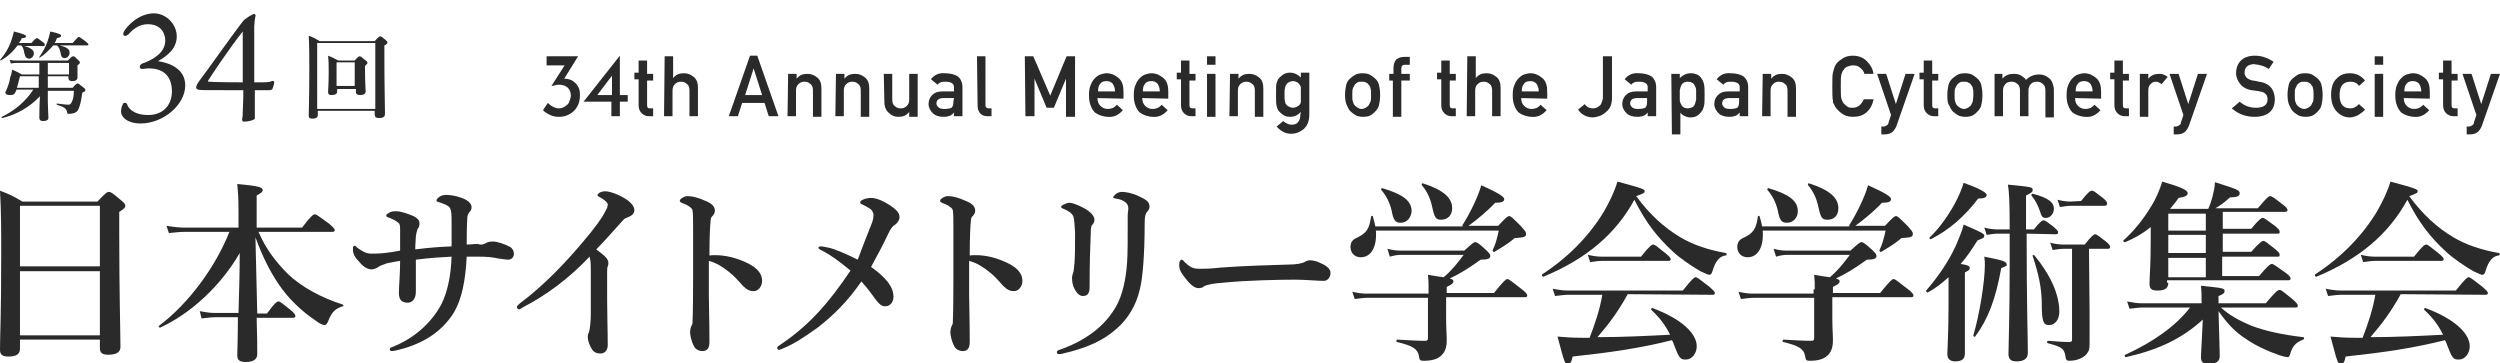 <?xml version="1.0" encoding="utf-8"?>
<!-- Generator: Adobe Illustrator 27.8.1, SVG Export Plug-In . SVG Version: 6.00 Build 0)  -->
<svg version="1.1" id="レイヤー_1" xmlns="http://www.w3.org/2000/svg" xmlns:xlink="http://www.w3.org/1999/xlink" x="0px"
	 y="0px" viewBox="0 0 413 60" style="enable-background:new 0 0 413 60;" xml:space="preserve">
<style type="text/css">
	.st0{fill:#2A2A2A;}
</style>
<g>
	<path class="st0" d="M3.3,56.1v1.5c0,0.9-0.6,1.3-1.9,1.3c-1,0-1.4-0.3-1.4-1.1c0-2.6,0.2-5.3,0.2-15.9c0-3.5,0-6.9-0.2-10.4
		c1.8,0.7,2,0.8,3.7,1.8h12.4c1.3-1.4,1.6-1.6,1.9-1.6s0.6,0.2,1.9,1.3c0.6,0.5,0.8,0.7,0.8,1s-0.2,0.5-1,1v3.7
		c0,9.7,0.2,16.4,0.2,18.6c0,0.9-0.7,1.3-2,1.3c-1,0-1.4-0.3-1.4-1.1v-1.4C16.5,56.1,3.3,56.1,3.3,56.1z M16.5,34H3.3v10h13.2V34z
		 M16.5,44.8H3.3v10.6h13.2V44.8z"/>
	<path class="st0" d="M39.4,51.7c0.1-3.3,0.2-6.6,0.2-9.9c-3.1,5.4-8.1,10-13.1,12.3c-0.2,0.1-0.4-0.2-0.2-0.3
		c4.9-3.7,9.3-9.7,11.6-15.5h-7.3c-0.8,0-1.7,0.1-2.7,0.2l-0.4-1.2c1.2,0.2,2.1,0.3,3,0.3h8.9v-2.7c0-2.2-0.1-3.4-0.2-4.5
		c3.3,0.3,4.2,0.5,4.2,1c0,0.3-0.3,0.5-1,0.9v5.3h7.5c1.5-2,1.9-2.2,2.1-2.2c0.3,0,0.6,0.3,2.3,1.5c0.7,0.6,1,0.9,1,1.1
		s-0.1,0.3-0.4,0.3H42.7c1.3,3,3,5.1,4.9,7c2.2,2.1,5.5,3.9,9,5c0.2,0.1,0.2,0.3,0,0.3c-1.2,0.4-1.8,0.9-2.4,2.5
		c-0.2,0.4-0.3,0.6-0.6,0.6c-0.2,0-0.8-0.2-1.4-0.7c-2.4-1.6-4.6-3.7-6.2-6.1c-1.4-2.1-2.6-4.4-3.8-7.7c0.1,3,0.2,9.7,0.3,12.6h1.6
		c1.3-1.8,1.7-2,1.9-2c0.3,0,0.6,0.3,2,1.4c0.6,0.5,0.8,0.8,0.8,1s-0.1,0.3-0.4,0.3h-6c0.1,2.9,0.1,5.1,0.1,6s-0.7,1.3-1.9,1.3
		c-1,0-1.4-0.3-1.4-1.1c0-0.6,0.1-3.1,0.1-6.3h-3.6c-0.7,0-1.4,0.1-2.4,0.2L33,51.4c1,0.2,1.8,0.3,2.5,0.3H39.4z"/>
	<path class="st0" d="M80.2,40.2c0.3-0.2,0.7-0.3,1.2-0.3c0.8,0,1.9,0.4,2.9,0.9c0.4,0.3,0.6,0.7,0.6,1.1c0,0.5-0.3,1-1,1
		c-0.3,0-0.8-0.1-1.6-0.2c-0.9-0.2-1.8-0.3-3.3-0.3c-0.5,0-1.2,0-1.9,0c-0.2,3.9-0.8,7-2.1,9.2c-1.8,2.9-4.7,5.1-9.2,6.2
		c-0.4,0.1-0.8,0.2-1,0.2c-0.3,0-0.4-0.1-0.4-0.3c0-0.1,0-0.2,0.2-0.3c3.5-1.3,6.5-3.8,8.3-7.1c1-2,1.6-4.7,1.7-7.9
		c-1.9,0.1-3.6,0.2-5.9,0.5c0,1.8,0,3.5,0,5.3c0,1.4-0.8,1.8-1.3,1.8c-1,0-1.5-0.4-1.5-1.6c0-1.2,0.2-3,0.2-5.3
		c-0.8,0.1-1.6,0.3-2.2,0.4c-0.6,0.2-1.1,0.4-1.4,0.6c-0.4,0.3-0.9,0.4-1.1,0.4c-0.6,0-1.3-0.3-2.1-1.3c-0.9-0.9-1-1.5-1-2.1
		c0-0.4,0.1-0.5,0.3-0.5c0.1,0,0.2,0.1,0.4,0.3c0.8,0.6,1.5,1,2.3,1c0.5,0,1.3,0,2.2-0.1c1-0.1,1.5-0.2,2.6-0.4c0-1.2,0-2.1,0-3.3
		c0-0.7,0-1.1-0.3-1.3c-0.3-0.3-1.1-0.7-1.7-0.9c-0.2-0.1-0.3-0.1-0.3-0.3c0-0.1,0.2-0.3,0.4-0.4c0.4-0.3,0.8-0.3,1.3-0.3
		c0.7,0,1.9,0.4,2.8,0.8c0.8,0.4,1,0.8,1,1.2s-0.1,0.7-0.3,0.9c-0.1,0.2-0.2,0.6-0.3,1.2c0,0.5-0.1,1.3-0.1,2.2
		c2.4-0.3,3.8-0.4,6-0.5c0-1.4,0-2.4,0-3.5c0-1.6,0-2.2-0.2-2.7c-0.1-0.3-0.4-0.5-0.8-0.7c-0.3-0.1-0.7-0.3-1.1-0.4
		c-0.3-0.1-0.4-0.1-0.4-0.3c0-0.1,0.1-0.3,0.5-0.6c0.3-0.2,0.7-0.3,1.1-0.3c0.6,0,1.5,0.1,2.6,0.5s1.6,1,1.6,1.5
		c0,0.4-0.1,0.6-0.4,0.9c-0.2,0.3-0.3,0.6-0.3,0.9c-0.1,1.7-0.1,3.1-0.1,4.4c0.6,0,1.2-0.1,1.8-0.1C79.5,40.5,79.8,40.4,80.2,40.2z"
		/>
	<path class="st0" d="M86.5,50.7c-0.4,0.2-0.5,0.4-0.7,0.4c-0.3,0-0.4-0.2-0.4-0.4s0.2-0.3,0.5-0.6c3.8-2.8,7.6-6.8,10.2-9.9
		c2.4-2.8,3.4-4.3,3.8-5.1c0.4-0.7,0.5-1,0.5-1.3s-0.4-0.7-1.1-1.1c-0.3-0.2-0.6-0.3-0.6-0.4c0-0.3,0.5-0.7,1.3-0.7
		c0.7,0,2.2,0.5,3.4,1.3c0.8,0.5,1.4,1.2,1.4,1.8c0,0.5-0.3,0.9-1.1,1.2c-0.3,0.1-0.5,0.2-0.7,0.4c-1.8,2-3.3,3.7-4.5,4.9
		c1.2,0.9,2,1.5,2,2.2c0,0.3,0,0.4-0.1,0.6c-0.1,0.1-0.1,0.6-0.1,1.1c0,1.4,0,2.8,0,4.6c0,2.4,0.1,4.8,0.1,7.3c0,1-0.6,1.4-1.2,1.4
		s-1.1-0.2-1.4-0.7c-0.4-0.6-0.7-1.4-0.7-2.1c0-0.3,0.1-0.6,0.2-0.7c0.2-0.7,0.3-2.1,0.3-3c0-2.3,0-5.5,0-7.4c0-1.4-0.1-1.7-0.2-2.1
		C94,46,90.2,48.8,86.5,50.7z"/>
	<path class="st0" d="M122.9,43.2c1.9,0.8,3,1.8,3,3.2c0,1-0.7,1.7-1.4,1.7c-0.6,0-1.1-0.2-1.8-0.9c-0.8-0.9-1.5-1.7-2.3-2.3
		c-1-0.8-2.1-1.5-3.3-1.8c0,1.9,0,3.6,0,5.6c0,1.3,0.1,4.3,0.1,7.8c0,1.2-0.5,1.5-1.2,1.5c-0.4,0-1-0.2-1.3-0.7
		c-0.5-0.9-0.7-1.9-0.7-2.5c0-0.2,0.1-0.7,0.2-0.9s0.2-0.4,0.2-0.5c0-0.4,0.1-1.3,0.1-7.2c0-3,0-5.8,0-8.8c0-0.8,0-2.3-0.1-2.7
		c-0.1-0.3-0.4-0.5-0.7-0.7c-0.5-0.3-0.9-0.4-1.1-0.5s-0.3-0.2-0.3-0.3c0-0.2,0.2-0.4,0.4-0.5c0.3-0.2,0.6-0.3,0.9-0.3
		c0.7,0,1.7,0.2,3.2,0.9c0.9,0.4,1.3,0.9,1.3,1.5c0,0.4-0.2,0.7-0.5,1c-0.1,0.1-0.2,0.3-0.2,0.6c-0.1,0.9-0.2,2.8-0.2,5.8
		C119,42,121.1,42.4,122.9,43.2z"/>
	<path class="st0" d="M143.9,37.2c0.3-0.7,0.4-1.2,0.4-1.7c0-0.4-0.3-0.9-0.7-1.1c-0.5-0.3-0.9-0.5-1.1-0.6
		c-0.3-0.1-0.4-0.2-0.4-0.4c0-0.3,0.9-0.7,1.8-0.7c0.7,0,1.7,0.3,3.1,1.2c1.2,0.8,1.6,1.3,1.6,2c0,0.4-0.3,0.9-0.7,1.2
		c-0.4,0.2-0.8,0.7-1.2,1.6c-0.9,1.9-1.6,3.2-2.8,5.4c1.3,0.9,2.1,1.7,2.7,2.4c0.7,0.9,1,1.7,1,2.5c0,0.9-0.5,1.6-1.4,1.6
		c-0.6,0-1.1-0.5-1.6-1.2c-0.8-1.1-1.3-1.8-2.3-2.9c-2.2,3.2-4.6,5.6-7.2,7.6c-2.2,1.6-4.1,2.8-5.6,3.4c-0.5,0.2-0.7,0.3-0.8,0.3
		c-0.2,0-0.3-0.2-0.3-0.3c0-0.2,0.1-0.3,0.3-0.4c2.1-1.4,4.2-3.1,6.1-5.1c2-2.1,3.9-4.6,5.7-7.3c-1.6-1.3-3.1-2.5-4.7-3.3
		c-0.4-0.2-0.6-0.3-0.6-0.5c0-0.1,0.2-0.2,0.5-0.2c0.2,0,0.5,0.1,1.1,0.2c1,0.2,2.7,0.9,4.9,2C142.8,39.9,143.4,38.5,143.9,37.2z"/>
	<path class="st0" d="M165.9,43.2c1.9,0.8,3,1.8,3,3.2c0,1-0.7,1.7-1.4,1.7c-0.6,0-1.1-0.2-1.8-0.9c-0.8-0.9-1.5-1.7-2.3-2.3
		c-1-0.8-2.1-1.5-3.3-1.8c0,1.9,0,3.6,0,5.6c0,1.3,0.1,4.3,0.1,7.8c0,1.2-0.5,1.5-1.2,1.5c-0.4,0-1-0.2-1.3-0.7
		c-0.5-0.9-0.7-1.9-0.7-2.5c0-0.2,0.1-0.7,0.2-0.9c0.1-0.2,0.2-0.4,0.2-0.5c0-0.4,0.1-1.3,0.1-7.2c0-3,0-5.8,0-8.8
		c0-0.8,0-2.3-0.1-2.7c-0.1-0.3-0.4-0.5-0.7-0.7c-0.5-0.3-0.9-0.4-1.1-0.5c-0.2-0.1-0.3-0.2-0.3-0.3c0-0.2,0.2-0.4,0.4-0.5
		c0.3-0.2,0.6-0.3,0.9-0.3c0.7,0,1.7,0.2,3.2,0.9c0.9,0.4,1.3,0.9,1.3,1.5c0,0.4-0.2,0.7-0.5,1c-0.1,0.1-0.2,0.3-0.2,0.6
		c-0.1,0.9-0.2,2.8-0.2,5.8C162.1,42,164.1,42.4,165.9,43.2z"/>
	<path class="st0" d="M185.9,33.4c-0.5-0.4-1-0.5-1.6-0.6c-0.3-0.1-0.4-0.1-0.4-0.2c0-0.2,0.3-0.4,0.5-0.6c0.3-0.2,0.6-0.3,1-0.3
		c0.5,0,1.7,0.2,2.7,0.7c1.1,0.5,1.8,0.9,1.8,1.7c0,0.3-0.1,0.6-0.4,0.9c-0.2,0.2-0.4,0.6-0.4,1.8c0,5-0.3,9.1-0.8,11
		c-0.6,2.7-2,4.7-3.2,5.9c-2.7,2.7-6,3.9-9.5,4.7c-0.3,0.1-0.4,0.1-0.6,0.1c-0.3,0-0.4-0.1-0.4-0.3s0.1-0.3,0.4-0.4
		c4.3-1.5,7.6-3.9,9.5-7.4c0.9-1.7,1.5-4.1,1.7-7.1c0.1-1.4,0.1-3.6,0.1-7.9C186.5,34.2,186.4,33.8,185.9,33.4z M177.3,35.7
		c-0.2-0.4-0.6-0.8-1.6-1.2c-0.3-0.1-0.4-0.2-0.4-0.3s0.1-0.3,0.4-0.4c0.4-0.2,0.7-0.3,1-0.3c0.4,0,1.3,0.3,2.4,0.9
		c1.1,0.6,1.7,1.3,1.7,1.9c0,0.4-0.2,0.7-0.4,0.9c-0.1,0.1-0.2,0.4-0.2,1.1c-0.1,2.5-0.2,5.2-0.2,9.2c0,1-0.4,1.4-1.1,1.4
		c-0.5,0-1-0.4-1.4-1.2c-0.3-0.5-0.4-1.2-0.4-1.8c0-0.3,0.1-0.6,0.2-0.9c0.1-0.2,0.1-0.7,0.2-1.5c0.1-1.2,0.1-2.5,0.1-5.1
		C177.5,37,177.5,36.3,177.3,35.7z"/>
	<path class="st0" d="M218.7,46.4c-1,0-3.2-0.2-4.7-0.2c-2.5,0-8,0.1-11.9,0.5c-1.5,0.1-2.7,0.3-3.2,0.6c-0.2,0.2-0.5,0.3-0.9,0.3
		c-0.8,0-1.6-0.8-2.6-2.2c-0.5-0.7-0.6-1.1-0.6-1.7c0-0.5,0.2-0.8,0.4-0.8c0.1,0,0.3,0.1,0.4,0.3c1.2,1.2,1.8,1.2,2.7,1.2
		s1.5,0,3.4-0.2c4-0.3,8.2-0.4,11.3-0.5c1.2,0,2.1-0.2,2.5-0.4c0.3-0.2,0.6-0.3,0.9-0.3c0.4,0,0.9,0.1,1.4,0.3c1.2,0.5,2,1,2,1.8
		C219.8,45.7,219.4,46.4,218.7,46.4z"/>
	<path class="st0" d="M241.6,37.2c0.7-1.1,1.4-2.4,2-3.7c0.5-1.1,0.9-2.1,1.1-2.9c2.9,1.3,3.8,1.9,3.8,2.3s-0.4,0.6-1.5,0.6
		c-1.2,1.3-3,2.8-4.4,3.8h4.9c1.3-1.4,1.6-1.6,1.8-1.6c0.3,0,0.5,0.2,2,1.7c0.6,0.7,0.8,0.9,0.8,1.2c0,0.5-0.2,0.6-1.4,0.7
		c-0.5,0-0.5,0-0.8,0.3c-0.7,0.6-2,1.4-3,2c-0.1,0.1-0.4-0.1-0.3-0.3c0.4-0.8,0.7-1.8,1-3.2h-20.3c0.2,2.7-0.8,4.4-2.5,4.4
		c-1,0-1.7-0.7-1.7-1.7c0-0.7,0.3-1.2,1-1.5c1.7-0.8,2.1-1.5,2.4-3.5c0-0.2,0.3-0.2,0.3,0c0.2,0.6,0.3,1.1,0.4,1.6h14.4V37.2z
		 M236,47.8c0-1.1,0-1.4-0.1-2.4c1.1,0.2,1.9,0.3,2.6,0.4c1.6-1.4,2.3-2.4,3.3-3.7h-10.4c-0.5,0-1.1,0.1-1.8,0.3l-0.4-1.3
		c0.8,0.2,1.4,0.3,2.1,0.3h10.6c1.3-1.2,1.6-1.4,1.8-1.4c0.3,0,0.6,0.2,1.8,1.3c0.5,0.5,0.7,0.7,0.7,1c0,0.4-0.4,0.6-1.6,0.6
		c-2.1,1.5-3.4,2.3-5.1,3.1c0.6,0.2,0.6,0.3,0.6,0.5c0,0.3-0.3,0.5-1.1,0.9v1h7.8c1.6-2,2-2.3,2.2-2.3c0.3,0,0.6,0.3,2.3,1.6
		c0.8,0.6,1,0.9,1,1.1c0,0.2-0.1,0.3-0.4,0.3h-13v3.4c0,1.8,0.1,2.6,0.1,3.8c0,0.9-0.2,1.6-0.6,2.1c-0.6,0.8-1.6,1.2-3.2,1.2
		c-0.6,0-0.7-0.1-0.8-0.8c-0.2-1.2-1.1-1.7-3.6-2.3c-0.2,0-0.1-0.4,0-0.4c1.8,0.1,3.4,0.2,4.6,0.2c0.4,0,0.5-0.1,0.5-0.5v-6.6h-10.1
		c-0.6,0-1.2,0.1-2,0.2l-0.4-1.2c0.9,0.2,1.6,0.3,2.2,0.3H236V47.8z M231.4,36.8c-0.9,0-1.2-0.4-1.5-2c-0.3-1.3-0.9-2.5-1.7-3.4
		c-0.1-0.1,0-0.4,0.2-0.3c3.4,1,4.8,2.1,4.8,3.8C233.1,36,232.4,36.8,231.4,36.8z M238.1,36.3c-0.9,0-1.1-0.3-1.5-2.1
		c-0.3-1.4-0.8-2.5-1.7-3.6c-0.1-0.1,0-0.4,0.2-0.3c3.4,1.1,4.8,2.4,4.8,4.1C239.9,35.6,239.1,36.3,238.1,36.3z"/>
	<path class="st0" d="M255,45.7c-0.2,0.1-0.4-0.3-0.2-0.4c4.3-2.8,7.8-6.4,10.2-10.4c0.9-1.6,1.7-3.2,2.2-4.9
		c4.5,1.2,4.5,1.3,4.5,1.6c0,0.3-0.3,0.4-1.4,0.8c2.2,3,4.6,5.2,7.3,6.8c2.2,1.3,4.7,2.1,7.5,2.6c0.2,0,0.2,0.4,0,0.4
		c-1,0.1-1.7,0.9-2.2,2.6c-0.1,0.4-0.3,0.6-0.5,0.6c-0.3,0-0.8-0.3-1.5-0.6c-1.4-0.8-3.3-2.1-4.5-3.2c-2.6-2.4-4.5-4.8-6.4-8.6
		C266.9,38.7,262,42.8,255,45.7z M268.9,48.6c-1.6,2.9-3.1,4.9-5,7.1c4,0,8-0.2,12-0.4c-0.8-1.6-1.7-2.8-3.1-4.1
		c-0.1-0.1,0-0.4,0.2-0.3c4.6,1.7,7.3,4.1,7.3,6.3c0,1.2-0.8,2.2-1.8,2.2c-0.9,0-1.1-0.2-1.9-2.3c-0.1-0.3-0.2-0.6-0.4-0.9
		c-5.2,1.3-9.9,2-16.4,2.7c-0.2,1-0.4,1.2-0.8,1.2c-0.5,0-0.5,0-1.7-4.5c1.4,0.1,2.1,0.2,4.1,0.2h1.2c0.9-2.3,1.7-4.7,2.1-7.1h-5.6
		c-0.7,0-1.3,0.1-2.2,0.2l-0.4-1.2c1,0.2,1.8,0.3,2.6,0.3H278c1.5-1.9,1.9-2.2,2.1-2.2c0.3,0,0.6,0.3,2.2,1.5c0.7,0.6,1,0.9,1,1.1
		s-0.1,0.3-0.4,0.3L268.9,48.6L268.9,48.6z M271.1,42.4c1.4-1.8,1.8-2,2-2c0.3,0,0.6,0.3,2,1.4c0.6,0.5,0.9,0.8,0.9,1
		s-0.1,0.3-0.4,0.3h-11c-0.6,0-1.1,0.1-1.9,0.2l-0.4-1.2c0.9,0.2,1.6,0.3,2.3,0.3H271.1z"/>
	<path class="st0" d="M305.5,37.2c0.7-1.1,1.4-2.4,2-3.7c0.5-1.1,0.9-2.1,1.1-2.9c2.9,1.3,3.8,1.9,3.8,2.3s-0.4,0.6-1.5,0.6
		c-1.2,1.3-3,2.8-4.4,3.8h4.9c1.3-1.4,1.6-1.6,1.8-1.6c0.3,0,0.5,0.2,2,1.7c0.6,0.7,0.8,0.9,0.8,1.2c0,0.5-0.2,0.6-1.4,0.7
		c-0.5,0-0.5,0-0.8,0.3c-0.7,0.6-2,1.4-3,2c-0.1,0.1-0.4-0.1-0.3-0.3c0.4-0.8,0.7-1.8,1-3.2h-20.3c0.2,2.7-0.8,4.4-2.5,4.4
		c-1,0-1.7-0.7-1.7-1.7c0-0.7,0.3-1.2,1-1.5c1.7-0.8,2.1-1.5,2.4-3.5c0-0.2,0.3-0.2,0.3,0c0.2,0.6,0.3,1.1,0.4,1.6h14.4L305.5,37.2
		L305.5,37.2z M299.8,47.8c0-1.1,0-1.4-0.1-2.4c1.1,0.2,1.9,0.3,2.6,0.4c1.6-1.4,2.3-2.4,3.3-3.7h-10.4c-0.5,0-1.1,0.1-1.8,0.3
		l-0.4-1.3c0.8,0.2,1.4,0.3,2.1,0.3h10.6c1.3-1.2,1.6-1.4,1.8-1.4c0.3,0,0.6,0.2,1.8,1.3c0.5,0.5,0.7,0.7,0.7,1
		c0,0.4-0.4,0.6-1.6,0.6c-2.1,1.5-3.4,2.3-5.1,3.1c0.6,0.2,0.6,0.3,0.6,0.5c0,0.3-0.3,0.5-1.1,0.9v1h7.8c1.6-2,2-2.3,2.2-2.3
		c0.3,0,0.6,0.3,2.3,1.6c0.8,0.6,1,0.9,1,1.1c0,0.2-0.1,0.3-0.4,0.3h-13v3.4c0,1.8,0.1,2.6,0.1,3.8c0,0.9-0.2,1.6-0.6,2.1
		c-0.6,0.8-1.6,1.2-3.2,1.2c-0.6,0-0.7-0.1-0.8-0.8c-0.2-1.2-1.1-1.7-3.6-2.3c-0.2,0-0.1-0.4,0-0.4c1.8,0.1,3.4,0.2,4.6,0.2
		c0.4,0,0.5-0.1,0.5-0.5v-6.6h-10.1c-0.6,0-1.2,0.1-2,0.2l-0.4-1.2c0.9,0.2,1.6,0.3,2.2,0.3h10.2v-0.7
		C299.6,47.8,299.8,47.8,299.8,47.8z M295.2,36.8c-0.9,0-1.2-0.4-1.5-2c-0.3-1.3-0.9-2.5-1.7-3.4c-0.1-0.1,0-0.4,0.2-0.3
		c3.4,1,4.8,2.1,4.8,3.8C297,36,296.2,36.8,295.2,36.8z M301.9,36.3c-0.9,0-1.1-0.3-1.5-2.1c-0.3-1.4-0.8-2.5-1.7-3.6
		c-0.1-0.1,0-0.4,0.2-0.3c3.4,1.1,4.8,2.4,4.8,4.1C303.7,35.6,303,36.3,301.9,36.3z"/>
	<path class="st0" d="M321.9,45.8c-1,0.9-2.1,1.8-3.4,2.5c-0.1,0.1-0.4-0.2-0.3-0.3c2-2.3,3.7-4.8,4.9-7.4c0.5-1.2,1-2.3,1.3-3.5
		c3.2,1.4,3.4,1.5,3.4,1.9c0,0.3-0.3,0.4-1.1,0.7c-0.9,1.4-1.8,2.8-2.8,3.9c1.3,0.2,1.5,0.4,1.5,0.7s-0.2,0.4-0.8,0.7v13.4
		c0,0.9-0.5,1.3-1.6,1.3c-0.7,0-1.3-0.3-1.3-1.2c0-0.8,0.2-3.3,0.2-8.4L321.9,45.8L321.9,45.8z M326.8,32.8
		c-2.2,2.9-4.8,5.2-7.8,6.7c-0.1,0.1-0.4-0.2-0.2-0.3c1.5-1.4,3-3.5,4.1-5.5c0.7-1.3,1.2-2.5,1.5-3.5c2.5,0.9,3.8,1.6,3.8,2
		C328.2,32.6,327.8,32.8,326.8,32.8z M330.6,44.3c-0.9,5-2.1,8.3-4.3,11.3c-0.1,0.1-0.3,0-0.3-0.2c1-3.4,1.9-8.8,1.9-11.7
		c0-0.3,0-0.7-0.1-1.3c3.1,0.6,3.7,0.8,3.7,1.3C331.6,43.9,331.5,43.9,330.6,44.3z M334.8,38.6c0,11.5,0.2,17.5,0.2,19.7
		c0,1-0.7,1.4-1.9,1.4c-0.9,0-1.3-0.4-1.3-1.2c0-1.5,0.2-6.1,0.2-15.2v-4.7h-2c-0.5,0-1.1,0.1-1.8,0.2l-0.4-1.2
		c0.8,0.2,1.5,0.3,2.1,0.3h2.1c0-4.8-0.1-6.3-0.3-7.4c4,0.4,4.1,0.4,4.1,0.9c0,0.3-0.1,0.4-1.1,0.9v5.6h1.3c1-1.3,1.4-1.5,1.6-1.5
		c0.3,0,0.6,0.3,1.7,1.1c0.4,0.4,0.7,0.6,0.7,0.9c0,0.2-0.1,0.3-0.4,0.3L334.8,38.6L334.8,38.6z M338,36c-0.6,0-0.7-0.2-1-1.1
		c-0.3-0.9-0.8-1.9-1.4-2.6c-0.1-0.1,0.1-0.3,0.2-0.3c2.6,0.7,3.5,1.4,3.5,2.5C339.3,35.3,338.7,36,338,36z M338.5,53.7
		c-0.9,0-1.2-0.5-1.2-3.5c0-2.5-0.5-4.9-1.5-7.9c-0.1-0.2,0.2-0.2,0.3-0.1c2.7,3.3,4.1,6.5,4.1,9.3
		C340.2,52.8,339.5,53.7,338.5,53.7z M345.2,51.7c0,2.1,0,3.9,0,4.6c0,1.1,0,1.5-0.3,1.9c-0.4,0.8-1.7,1.4-3,1.4
		c-0.5,0-0.6-0.1-0.7-0.8c-0.2-1.2-0.6-1.5-2.9-2.1c-0.2,0-0.1-0.4,0-0.4c1.3,0.1,2.5,0.2,3.5,0.2c0.4,0,0.5-0.1,0.5-0.4v-15h-1.4
		c-0.5,0-1.1,0.1-1.8,0.2l-0.4-1.2c0.8,0.2,1.5,0.3,2.1,0.3h3.6c1.1-1.4,1.5-1.7,1.7-1.7c0.3,0,0.6,0.3,1.8,1.2
		c0.5,0.4,0.7,0.7,0.7,0.9s-0.1,0.3-0.4,0.3h-3.1L345.2,51.7L345.2,51.7z M343.8,33.2c1.1-1.4,1.5-1.7,1.8-1.7s0.6,0.3,1.8,1.2
		c0.5,0.4,0.7,0.7,0.7,0.9S348,34,347.7,34h-5.6c-0.5,0-1.1,0.1-1.8,0.2l-0.4-1.2c0.8,0.2,1.5,0.3,2.1,0.3L343.8,33.2L343.8,33.2z"
		/>
	<path class="st0" d="M358.2,46.7c0,0.9-0.5,1.3-1.8,1.3c-1,0-1.3-0.3-1.3-1.2c0-1.3,0.2-2.5,0.2-7.5v-1.8c-1.3,1.1-2.8,1.9-4.2,2.5
		c-0.2,0.1-0.4-0.2-0.3-0.3c1.7-1.5,3.3-3.5,4.5-5.5c0.9-1.4,1.5-2.9,1.9-4.2c3.1,0.9,4.2,1.4,4.2,1.9c0,0.4-0.3,0.6-1.5,0.8
		c-0.4,0.6-0.9,1.2-1.4,1.8h6.3c0.3-0.6,0.5-1.3,0.7-2c0.2-0.8,0.4-1.6,0.4-2.4c3.5,1.1,4.1,1.3,4.1,1.8c0,0.5-0.4,0.7-1.6,0.7
		c-0.9,0.8-1.4,1.2-2.4,1.8h7c1.5-1.8,1.8-2,2-2c0.3,0,0.6,0.2,2,1.3c0.7,0.5,0.9,0.8,0.9,1s-0.1,0.3-0.5,0.3h-10.2v2.8h4.7
		c1.3-1.6,1.7-1.8,1.9-1.8c0.3,0,0.6,0.3,2,1.3c0.6,0.5,0.8,0.7,0.8,1s-0.1,0.3-0.4,0.3h-9v3h4.7c1.4-1.6,1.8-1.8,2-1.8
		c0.3,0,0.6,0.3,1.9,1.3c0.6,0.5,0.8,0.7,0.8,1s-0.1,0.3-0.4,0.3h-9.1v3.2h6.1c1.5-1.8,1.9-2,2.1-2c0.3,0,0.6,0.3,2.2,1.4
		c0.7,0.5,0.9,0.8,0.9,1s-0.1,0.3-0.4,0.3h-20v0.4C358,46.7,358.2,46.7,358.2,46.7z M366.9,50.8c1.4,1.3,3.1,2.2,5,3
		c2.4,0.9,5.2,1.5,8.6,1.9c0.2,0,0.2,0.3,0,0.4c-1.3,0.5-1.8,1.1-2.2,2.5c-0.1,0.3-0.2,0.4-0.4,0.4c-0.2,0-0.7-0.1-1.3-0.3
		c-2-0.7-4-1.6-5.7-2.8c-1.7-1.1-3-2.5-4.4-4.5c0.1,4,0.2,6.3,0.2,7.4c0,0.9-0.5,1.3-1.9,1.3c-0.9,0-1.2-0.3-1.2-1.1
		c0-0.7,0.2-3.5,0.3-6.2c-3.5,3.2-7.4,5-12.7,6.2c-0.2,0-0.3-0.3-0.1-0.4c4.6-2.1,8.3-4.7,10.7-7.8H354c-0.6,0-1.3,0.1-2.2,0.2
		l-0.4-1.2c1,0.2,1.7,0.3,2.4,0.3h9.9v-0.4c0-1.3,0-1.5-0.1-2.5c3.7,0.4,3.9,0.4,3.9,0.9c0,0.3-0.2,0.5-1,0.8v1.2h7.8
		c1.7-2,2-2.2,2.3-2.2s0.6,0.3,2.1,1.5c0.7,0.6,0.9,0.9,0.9,1.1c0,0.2-0.1,0.3-0.4,0.3C379.2,50.8,366.9,50.8,366.9,50.8z
		 M364.4,38.1v-2.8h-6.2v2.8H364.4z M358.2,41.8h6.2v-3h-6.2V41.8z M358.2,45.8h6.2v-3.2h-6.2V45.8z"/>
	<path class="st0" d="M382.7,45.7c-0.2,0.1-0.4-0.3-0.2-0.4c4.3-2.8,7.8-6.4,10.2-10.4c0.9-1.6,1.7-3.2,2.2-4.9
		c4.5,1.2,4.5,1.3,4.5,1.6c0,0.3-0.3,0.4-1.4,0.8c2.2,3,4.6,5.2,7.3,6.8c2.2,1.3,4.7,2.1,7.5,2.6c0.2,0,0.2,0.4,0,0.4
		c-1,0.1-1.7,0.9-2.2,2.6c-0.1,0.4-0.3,0.6-0.5,0.6c-0.3,0-0.8-0.3-1.5-0.6c-1.4-0.8-3.3-2.1-4.5-3.2c-2.6-2.4-4.5-4.8-6.4-8.6
		C394.6,38.7,389.7,42.8,382.7,45.7z M396.6,48.6c-1.6,2.9-3.1,4.9-5,7.1c4,0,8-0.2,12-0.4c-0.8-1.6-1.7-2.8-3.1-4.1
		c-0.1-0.1,0-0.4,0.2-0.3c4.6,1.7,7.3,4.1,7.3,6.3c0,1.2-0.8,2.2-1.8,2.2c-0.9,0-1.1-0.2-1.9-2.3c-0.1-0.3-0.2-0.6-0.4-0.9
		c-5.2,1.3-9.9,2-16.4,2.7c-0.2,1-0.4,1.2-0.8,1.2c-0.5,0-0.5,0-1.7-4.5c1.4,0.1,2.1,0.2,4.1,0.2h1.2c0.9-2.3,1.7-4.7,2.1-7.1h-5.6
		c-0.7,0-1.3,0.1-2.2,0.2l-0.4-1.2c1,0.2,1.8,0.3,2.6,0.3h18.9c1.5-1.9,1.9-2.2,2.1-2.2c0.3,0,0.6,0.3,2.2,1.5c0.7,0.6,1,0.9,1,1.1
		s-0.1,0.3-0.4,0.3L396.6,48.6L396.6,48.6z M398.8,42.4c1.4-1.8,1.8-2,2-2c0.3,0,0.6,0.3,2,1.4c0.6,0.5,0.9,0.8,0.9,1
		s-0.1,0.3-0.4,0.3h-11c-0.6,0-1.1,0.1-1.9,0.2l-0.4-1.2c0.9,0.2,1.6,0.3,2.3,0.3H398.8z"/>
</g>
<g>
	<path class="st0" d="M2.9,7.5C2.1,8.6,1.2,9.4,0.1,10L0,9.9C0.8,9,1.4,8,1.8,6.9C2,6.3,2.2,5.7,2.3,5.2c1.6,0.4,2,0.6,2,0.8
		S4.1,6.3,3.6,6.3C3.5,6.6,3.3,6.9,3.1,7.1h2.1C5.8,6.4,6,6.3,6.1,6.3S6.4,6.4,7,6.9c0.3,0.2,0.4,0.3,0.4,0.5c0,0.1,0,0.2-0.2,0.2H4
		c1.1,0.3,1.6,0.7,1.6,1.2S5.2,9.7,4.8,9.7C4.3,9.6,4.2,9.5,4,8.7C3.9,8.1,3.8,7.8,3.5,7.5H2.9z M7.9,16.8C7.9,17.7,8,19,8,19.5
		C8,19.8,7.7,20,7.1,20c-0.4,0-0.6-0.2-0.6-0.5s0-2.1,0.1-3.6c-1.7,1.8-3.8,3-6.2,3.6c-0.1,0-0.2-0.1-0.1-0.2c2.1-1,4-2.6,5.2-4.5
		H2.7c0,0.2-0.1,0.3-0.2,0.5c-0.1,0.3-0.4,0.4-0.8,0.4c-0.5,0-0.8-0.1-0.8-0.4c0-0.1,0-0.2,0.1-0.3c0.4-0.9,0.6-1.6,0.7-2.3
		C1.9,12.4,1.9,12,2,11.5c0.7,0.3,0.9,0.4,1.6,0.8h2.9v-1.9H2.8c-0.3,0-0.6,0-1,0.1L1.6,9.9C2.1,10,2.4,10,2.8,10h8.4
		c0.6-0.6,0.7-0.7,0.9-0.7s0.3,0.1,0.8,0.6c0.2,0.2,0.3,0.3,0.3,0.4c0,0.1,0,0.2-0.4,0.5v0.3c0,0.9,0,1.5,0,1.7
		c0,0.4-0.3,0.6-0.9,0.6c-0.4,0-0.6-0.2-0.6-0.5v-0.3H7.9v1.9H12c0.5-0.6,0.7-0.7,0.8-0.7c0.2,0,0.3,0.1,0.9,0.6
		c0.3,0.2,0.4,0.3,0.4,0.5c0,0.1,0,0.2-0.5,0.4c-0.1,0.7-0.2,1.3-0.3,1.7c-0.2,0.8-0.4,1.3-0.7,1.5s-0.7,0.3-1.2,0.3
		c-0.2,0-0.3,0-0.3-0.2c-0.1-0.7-0.5-0.9-1.7-1.3c-0.1,0,0-0.3,0-0.2c0.8,0.1,1.5,0.2,1.9,0.2c0.3,0,0.5-0.2,0.7-0.8
		c0.1-0.3,0.2-0.8,0.2-1.5H7.9V16.8z M3.3,12.6c-0.1,0.5-0.3,1.1-0.5,1.9h3.6v-1.9H3.3z M8.8,7.5C8.1,8.3,7.4,9,6.6,9.5
		c-0.1,0-0.2,0-0.1-0.1C7,8.7,7.5,7.8,7.8,7C8,6.4,8.2,5.8,8.3,5.2c1.4,0.3,1.8,0.5,1.8,0.7S9.9,6.2,9.4,6.3C9.3,6.6,9.2,6.9,9,7.1
		h3c0.7-0.8,0.9-1,1-1s0.3,0.1,1.1,0.7c0.3,0.3,0.5,0.4,0.5,0.5s0,0.2-0.2,0.2H9.9c1.1,0.3,1.6,0.6,1.6,1.2c0,0.5-0.4,0.9-0.8,0.9
		c-0.4,0-0.6-0.2-0.7-0.9c-0.1-0.5-0.3-1-0.6-1.2H8.8z M11.4,12.3v-1.9H7.9v1.9H11.4z"/>
	<path class="st0" d="M52.5,18.4V19c0,0.4-0.3,0.6-0.9,0.6c-0.5,0-0.6-0.2-0.6-0.5c0-1.3,0.1-2.5,0.1-7.7c0-1.8,0-3.7-0.1-5.5
		c0.8,0.3,1,0.4,1.8,0.9h9.1C62.5,6.1,62.7,6,62.8,6c0.2,0,0.3,0.1,0.9,0.6C63.9,6.8,64,6.9,64,7c0,0.2-0.1,0.3-0.5,0.5v1.9
		c0,5,0.1,8.3,0.1,9.4c0,0.5-0.3,0.7-1,0.7c-0.5,0-0.7-0.2-0.7-0.6v-0.6h-9.4V18.4z M62,7.1h-9.6V18H62V7.1z M55.7,14.6v0.5
		c0,0.4-0.3,0.6-0.9,0.6c-0.4,0-0.6-0.1-0.6-0.5c0-0.6,0.1-1.1,0.1-3.3c0-0.9,0-1.8-0.1-2.7c0.8,0.3,0.9,0.4,1.7,0.8h2.7
		c0.5-0.6,0.7-0.7,0.8-0.7c0.2,0,0.3,0.1,0.9,0.6c0.3,0.2,0.4,0.3,0.4,0.5c0,0.1-0.1,0.2-0.4,0.5v0.7c0,1.8,0.1,3.1,0.1,3.5
		c0,0.4-0.3,0.6-0.9,0.6c-0.4,0-0.7-0.1-0.7-0.5v-0.5h-3.1V14.6z M58.6,10.3h-3v3.9h3V10.3z"/>
</g>
<g>
	<path class="st0" d="M126.3,17h-3.7l-0.7,2.2h-1.5l3.5-10h1.2l3.5,10H127L126.3,17z M125.9,15.7l-1.4-4.4l0,0l-1.4,4.4
		C123.1,15.7,125.9,15.7,125.9,15.7z"/>
	<path class="st0" d="M130.2,12.2h1.4V13l0,0c0.5-0.6,1-0.8,1.8-0.8c0.6,0,1.1,0.2,1.6,0.6c0.5,0.4,0.7,1,0.7,1.8v4.7h-1.4V15
		c0-0.5-0.1-0.9-0.4-1.1c-0.3-0.3-0.6-0.4-1-0.4s-0.7,0.1-1,0.4c-0.3,0.3-0.4,0.6-0.4,1.1v4.2h-1.4L130.2,12.2L130.2,12.2z"/>
	<path class="st0" d="M138.1,12.2h1.4V13l0,0c0.5-0.6,1-0.8,1.8-0.8c0.6,0,1.1,0.2,1.6,0.6c0.5,0.4,0.7,1,0.7,1.8v4.7h-1.4V15
		c0-0.5-0.1-0.9-0.4-1.1c-0.3-0.3-0.6-0.4-1-0.4s-0.7,0.1-1,0.4c-0.3,0.3-0.4,0.6-0.4,1.1v4.2H138L138.1,12.2L138.1,12.2z"/>
	<path class="st0" d="M146,12.2h1.4v4.2c0,0.5,0.1,0.9,0.4,1.1c0.3,0.3,0.6,0.4,1,0.4s0.7-0.1,1-0.4s0.4-0.6,0.4-1.1v-4.2h1.4v7.1
		h-1.4v-0.8l0,0c-0.5,0.6-1,0.8-1.8,0.8c-0.6,0-1.1-0.2-1.5-0.6c-0.5-0.4-0.8-1-0.8-1.8L146,12.2L146,12.2z"/>
	<path class="st0" d="M157.6,18.6L157.6,18.6c-0.2,0.2-0.4,0.4-0.6,0.5c-0.3,0.1-0.6,0.2-1.1,0.2c-0.8,0-1.4-0.2-1.8-0.6
		c-0.4-0.4-0.7-0.9-0.7-1.5s0.2-1.1,0.6-1.5c0.4-0.4,0.9-0.6,1.7-0.6h1.9v-0.7c0-0.6-0.5-0.9-1.4-0.9c-0.3,0-0.6,0-0.8,0.1
		s-0.4,0.2-0.5,0.4l-1.1-0.9c0.5-0.7,1.3-1.1,2.3-1c0.9,0,1.6,0.2,2.1,0.5c0.5,0.4,0.8,1,0.8,1.8v4.8h-1.4V18.6z M157.6,16.2h-1.7
		c-0.8,0-1.2,0.3-1.2,0.9c0,0.2,0.1,0.4,0.3,0.6s0.5,0.3,1,0.3c0.6,0,1-0.1,1.2-0.2c0.2-0.2,0.3-0.5,0.3-1L157.6,16.2L157.6,16.2z"
		/>
	<path class="st0" d="M161.4,9.3h1.4v8.1c0,0.3,0.2,0.5,0.5,0.5h0.5v1.3h-0.6c-0.5,0-0.9-0.1-1.2-0.4s-0.5-0.7-0.5-1.3L161.4,9.3
		L161.4,9.3z"/>
	<path class="st0" d="M169.3,9.3h1.4l2.8,6.5l2.7-6.5h1.4v10h-1.5V13l0,0l-2,4.8h-1.2l-2-4.8l0,0v6.2h-1.5L169.3,9.3L169.3,9.3z"/>
	<path class="st0" d="M181.3,16.2c0,0.6,0.2,1,0.5,1.3s0.7,0.5,1.2,0.5c0.6,0,1.1-0.2,1.5-0.7l1,0.9c-0.7,0.8-1.5,1.2-2.5,1.1
		c-0.4,0-0.7-0.1-1.1-0.2c-0.2-0.1-0.3-0.1-0.5-0.2s-0.3-0.2-0.5-0.3c-0.3-0.3-0.5-0.6-0.7-1.1s-0.3-1-0.3-1.8
		c0-0.7,0.1-1.3,0.3-1.7c0.2-0.5,0.4-0.8,0.7-1.1s0.6-0.5,0.9-0.6c0.3-0.1,0.7-0.2,1-0.2c0.8,0,1.4,0.3,2,0.8s0.8,1.3,0.8,2.2v1.2
		L181.3,16.2L181.3,16.2z M184.2,15.1c0-0.6-0.2-1-0.4-1.3c-0.3-0.3-0.6-0.4-1-0.4s-0.8,0.1-1,0.4c-0.3,0.3-0.4,0.7-0.4,1.3H184.2z"
		/>
	<path class="st0" d="M188.7,16.2c0,0.6,0.2,1,0.5,1.3s0.7,0.5,1.2,0.5c0.6,0,1.1-0.2,1.5-0.7l1,0.9c-0.7,0.8-1.5,1.2-2.5,1.1
		c-0.4,0-0.7-0.1-1.1-0.2c-0.2-0.1-0.3-0.1-0.5-0.2s-0.3-0.2-0.5-0.3c-0.3-0.3-0.5-0.6-0.7-1.1s-0.3-1-0.3-1.8
		c0-0.7,0.1-1.3,0.3-1.7c0.2-0.5,0.4-0.8,0.7-1.1s0.6-0.5,0.9-0.6c0.3-0.1,0.7-0.2,1-0.2c0.8,0,1.4,0.3,2,0.8s0.8,1.3,0.8,2.2v1.2
		L188.7,16.2L188.7,16.2z M191.6,15.1c0-0.6-0.2-1-0.4-1.3c-0.3-0.3-0.6-0.4-1-0.4s-0.8,0.1-1,0.4c-0.3,0.3-0.4,0.7-0.4,1.3H191.6z"
		/>
	<path class="st0" d="M195.1,10h1.4v2.2h1v1.1h-1v4.1c0,0.4,0.2,0.5,0.5,0.5h0.5v1.3h-0.7c-0.5,0-0.9-0.2-1.2-0.5s-0.5-0.7-0.5-1.3
		v-4.3h-0.7V12h0.7V10z"/>
	<path class="st0" d="M199.4,9.3h1.4v1.4h-1.4V9.3z M199.4,12.2h1.4v7.1h-1.4V12.2z"/>
	<path class="st0" d="M203.2,12.2h1.4V13l0,0c0.5-0.6,1-0.8,1.8-0.8c0.6,0,1.1,0.2,1.6,0.6c0.5,0.4,0.7,1,0.7,1.8v4.7h-1.4V15
		c0-0.5-0.1-0.9-0.4-1.1c-0.3-0.3-0.6-0.4-1-0.4s-0.7,0.1-1,0.4c-0.3,0.3-0.4,0.6-0.4,1.1v4.2h-1.4L203.2,12.2L203.2,12.2z"/>
	<path class="st0" d="M214.9,18.5c-0.5,0.5-1,0.8-1.8,0.8c-0.4,0-0.8-0.1-1.1-0.3c-0.3-0.2-0.5-0.4-0.7-0.6s-0.3-0.5-0.4-0.9
		c-0.1-0.3-0.1-1-0.1-1.9c0-1,0-1.6,0.1-1.9c0.1-0.3,0.2-0.6,0.4-0.8s0.4-0.4,0.7-0.6c0.3-0.2,0.7-0.3,1.1-0.3
		c0.7,0,1.3,0.3,1.8,0.8V12h1.4v6.9c0,1.1-0.3,1.8-0.9,2.4c-0.6,0.5-1.3,0.8-2.1,0.8c-0.9,0-1.7-0.4-2.4-1.2L212,20
		c0.2,0.2,0.4,0.3,0.6,0.4c0.2,0.1,0.5,0.2,0.7,0.2c0.5,0,0.9-0.1,1.1-0.4c0.3-0.3,0.4-0.7,0.4-1.1L214.9,18.5L214.9,18.5z
		 M212.2,15.7c0,0.5,0,0.9,0.1,1.1c0,0.2,0.1,0.4,0.2,0.5c0.1,0.1,0.2,0.2,0.4,0.3c0.2,0.1,0.4,0.2,0.7,0.2s0.5-0.1,0.7-0.2
		s0.3-0.2,0.4-0.3c0.1-0.1,0.2-0.3,0.2-0.5s0-0.6,0-1.1c0-0.6,0-0.9,0-1.2c0-0.2-0.1-0.4-0.2-0.5c-0.1-0.1-0.2-0.3-0.4-0.4
		c-0.2-0.1-0.4-0.2-0.7-0.2s-0.5,0.1-0.7,0.2c-0.2,0.1-0.3,0.2-0.4,0.4c-0.1,0.1-0.2,0.3-0.2,0.5C212.2,14.8,212.2,15.2,212.2,15.7z
		"/>
	<path class="st0" d="M222.2,15.7c0-0.7,0.1-1.3,0.2-1.7c0.1-0.4,0.3-0.7,0.6-1c0.2-0.2,0.5-0.4,0.8-0.6c0.3-0.2,0.8-0.3,1.3-0.3
		s1,0.1,1.3,0.3s0.6,0.4,0.8,0.6c0.3,0.3,0.5,0.6,0.6,1s0.2,1,0.2,1.7s-0.1,1.3-0.2,1.7c-0.1,0.4-0.3,0.7-0.6,1
		c-0.1,0.1-0.2,0.2-0.3,0.3c-0.1,0.1-0.3,0.2-0.4,0.3c-0.3,0.2-0.8,0.3-1.3,0.3s-1-0.1-1.3-0.3c-0.3-0.2-0.6-0.4-0.8-0.6
		c-0.3-0.3-0.4-0.6-0.6-1C222.3,17,222.2,16.4,222.2,15.7z M226.5,15.7c0-0.5,0-0.9-0.1-1.1c0-0.2-0.1-0.4-0.3-0.6
		c-0.1-0.2-0.3-0.3-0.5-0.4c-0.2-0.1-0.4-0.1-0.7-0.1c-0.2,0-0.5,0-0.6,0.1c-0.2,0.1-0.3,0.2-0.5,0.4c-0.1,0.2-0.2,0.4-0.3,0.6
		c-0.1,0.2-0.1,0.6-0.1,1.1c0,0.5,0,0.9,0.1,1.1c0.1,0.2,0.1,0.4,0.3,0.6c0.1,0.1,0.3,0.3,0.5,0.4s0.4,0.2,0.6,0.2
		c0.3,0,0.5-0.1,0.7-0.2s0.3-0.2,0.5-0.4c0.1-0.2,0.2-0.4,0.3-0.6C226.5,16.6,226.5,16.2,226.5,15.7z"/>
	<path class="st0" d="M230.2,13.3h-0.7v-1.1h0.7v-0.9c0-0.7,0.2-1.2,0.5-1.5c0.4-0.3,0.8-0.4,1.3-0.4h0.9v1.3h-0.8
		c-0.4,0-0.6,0.2-0.6,0.6v0.9h1.4v1.1h-1.4v6h-1.4v-6C230.1,13.3,230.2,13.3,230.2,13.3z"/>
	<path class="st0" d="M238.1,10h1.4v2.2h1v1.1h-1v4.1c0,0.4,0.2,0.5,0.5,0.5h0.5v1.3h-0.7c-0.5,0-0.9-0.2-1.2-0.5s-0.5-0.7-0.5-1.3
		v-4.3h-0.7V12h0.7V10z"/>
	<path class="st0" d="M242.4,9.3h1.4v3.6l0,0c0.5-0.6,1-0.8,1.8-0.8c0.6,0,1.1,0.2,1.6,0.6c0.5,0.4,0.7,1,0.7,1.8v4.7h-1.4V15
		c0-0.5-0.1-0.9-0.4-1.1c-0.3-0.3-0.6-0.4-1-0.4s-0.7,0.1-1,0.4c-0.3,0.3-0.4,0.6-0.4,1.1v4.2h-1.4L242.4,9.3L242.4,9.3z"/>
	<path class="st0" d="M251.3,16.2c0,0.6,0.2,1,0.5,1.3s0.7,0.5,1.2,0.5c0.6,0,1.1-0.2,1.5-0.7l1,0.9c-0.7,0.8-1.5,1.2-2.5,1.1
		c-0.4,0-0.7-0.1-1.1-0.2c-0.2-0.1-0.3-0.1-0.5-0.2s-0.3-0.2-0.5-0.3c-0.3-0.3-0.5-0.6-0.7-1.1s-0.3-1-0.3-1.8
		c0-0.7,0.1-1.3,0.3-1.7c0.2-0.5,0.4-0.8,0.7-1.1s0.6-0.5,0.9-0.6c0.3-0.1,0.7-0.2,1-0.2c0.8,0,1.4,0.3,2,0.8s0.8,1.3,0.8,2.2v1.2
		L251.3,16.2L251.3,16.2z M254.2,15.1c0-0.6-0.2-1-0.4-1.3c-0.3-0.3-0.6-0.4-1-0.4s-0.8,0.1-1,0.4c-0.3,0.3-0.4,0.7-0.4,1.3H254.2z"
		/>
	<path class="st0" d="M261.8,17.2c0.1,0.2,0.3,0.3,0.5,0.5c0.2,0.1,0.5,0.2,0.8,0.2c0.4,0,0.8-0.1,1.1-0.4c0.2-0.1,0.3-0.3,0.4-0.6
		c0.1-0.2,0.2-0.5,0.2-0.8V9.3h1.5v6.9c0,1-0.3,1.8-1,2.3c-0.6,0.6-1.3,0.8-2.1,0.9c-1.1,0-2-0.5-2.5-1.3L261.8,17.2z"/>
	<path class="st0" d="M272.2,18.6L272.2,18.6c-0.2,0.2-0.4,0.4-0.6,0.5c-0.3,0.1-0.6,0.2-1.1,0.2c-0.8,0-1.4-0.2-1.8-0.6
		s-0.7-0.9-0.7-1.5s0.2-1.1,0.6-1.5s0.9-0.6,1.7-0.6h1.9v-0.7c0-0.6-0.5-0.9-1.4-0.9c-0.3,0-0.6,0-0.8,0.1c-0.2,0.1-0.4,0.2-0.5,0.4
		l-1.1-0.9c0.5-0.7,1.3-1.1,2.3-1c0.9,0,1.6,0.2,2.1,0.5c0.5,0.4,0.8,1,0.8,1.8v4.8h-1.4V18.6z M272.2,16.2h-1.7
		c-0.8,0-1.2,0.3-1.2,0.9c0,0.2,0.1,0.4,0.3,0.6c0.2,0.2,0.5,0.3,1,0.3c0.6,0,1-0.1,1.2-0.2c0.2-0.2,0.3-0.5,0.3-1v-0.6
		C272.1,16.2,272.2,16.2,272.2,16.2z"/>
	<path class="st0" d="M276.1,12.2h1.4v0.7c0.5-0.5,1.1-0.8,1.8-0.8c0.8,0,1.5,0.3,1.8,0.9c0.2,0.2,0.3,0.5,0.4,0.9s0.1,1,0.1,1.8
		c0,0.8,0,1.4-0.1,1.8s-0.2,0.7-0.4,0.9c-0.2,0.3-0.4,0.5-0.7,0.7c-0.3,0.2-0.7,0.3-1.1,0.3s-0.7-0.1-0.9-0.2
		c-0.3-0.1-0.6-0.3-0.8-0.6v3.6h-1.4L276.1,12.2L276.1,12.2z M278.8,17.9c0.3,0,0.6-0.1,0.8-0.2c0.2-0.1,0.3-0.3,0.4-0.5
		s0.1-0.5,0.2-0.7c0-0.3,0-0.5,0-0.8s0-0.6,0-0.8c0-0.3-0.1-0.5-0.2-0.7s-0.2-0.4-0.4-0.5c-0.2-0.1-0.4-0.2-0.8-0.2
		c-0.3,0-0.6,0.1-0.7,0.2c-0.2,0.1-0.3,0.3-0.4,0.5s-0.1,0.4-0.2,0.7c0,0.3,0,0.5,0,0.8s0,0.5,0,0.8c0,0.3,0.1,0.5,0.2,0.7
		s0.2,0.4,0.4,0.5C278.2,17.8,278.5,17.9,278.8,17.9z"/>
	<path class="st0" d="M287.4,18.6L287.4,18.6c-0.2,0.2-0.4,0.4-0.6,0.5c-0.3,0.1-0.6,0.2-1.1,0.2c-0.8,0-1.4-0.2-1.8-0.6
		s-0.7-0.9-0.7-1.5s0.2-1.1,0.6-1.5s0.9-0.6,1.7-0.6h1.9v-0.7c0-0.6-0.5-0.9-1.4-0.9c-0.3,0-0.6,0-0.8,0.1c-0.2,0.1-0.4,0.2-0.5,0.4
		l-1.1-0.9c0.5-0.7,1.3-1.1,2.3-1c0.9,0,1.6,0.2,2.1,0.5c0.5,0.4,0.8,1,0.8,1.8v4.8h-1.4V18.6z M287.4,16.2h-1.7
		c-0.8,0-1.2,0.3-1.2,0.9c0,0.2,0.1,0.4,0.3,0.6c0.2,0.2,0.5,0.3,1,0.3c0.6,0,1-0.1,1.2-0.2c0.2-0.2,0.3-0.5,0.3-1v-0.6
		C287.3,16.2,287.4,16.2,287.4,16.2z"/>
	<path class="st0" d="M291.2,12.2h1.4V13l0,0c0.5-0.6,1-0.8,1.8-0.8c0.6,0,1.1,0.2,1.6,0.6c0.5,0.4,0.7,1,0.7,1.8v4.7h-1.4V15
		c0-0.5-0.1-0.9-0.4-1.1c-0.3-0.3-0.6-0.4-1-0.4s-0.7,0.1-1,0.4c-0.3,0.3-0.4,0.6-0.4,1.1v4.2h-1.4L291.2,12.2L291.2,12.2z"/>
	<path class="st0" d="M309.5,16.5c-0.2,0.9-0.6,1.6-1.2,2.1s-1.3,0.7-2.2,0.7c-0.8,0-1.4-0.2-1.9-0.6s-0.9-0.8-1.1-1.2
		c-0.1-0.2-0.1-0.3-0.2-0.4s-0.1-0.3-0.1-0.5c-0.1-0.4-0.1-1.2-0.1-2.3c0-1.2,0-1.9,0.1-2.3c0.1-0.4,0.2-0.7,0.3-1
		c0.2-0.5,0.6-0.9,1.1-1.2c0.5-0.4,1.1-0.6,1.9-0.6c0.9,0,1.7,0.3,2.3,0.9c0.6,0.6,1,1.3,1.1,2.1H308c-0.1-0.4-0.3-0.7-0.7-1
		c-0.3-0.3-0.7-0.4-1.2-0.4c-0.3,0-0.6,0.1-0.9,0.2c-0.3,0.1-0.5,0.3-0.6,0.5c-0.2,0.2-0.3,0.5-0.4,0.8c-0.1,0.4-0.1,1-0.1,2
		s0,1.6,0.1,2c0.1,0.3,0.2,0.6,0.4,0.8c0.2,0.2,0.4,0.4,0.6,0.5c0.2,0.2,0.5,0.2,0.9,0.2c0.8,0,1.4-0.5,1.8-1.4h1.6L309.5,16.5
		L309.5,16.5z"/>
	<path class="st0" d="M310.1,12.2h1.5l1.6,5l0,0l1.6-5h1.5l-3,8.6c-0.2,0.5-0.5,0.9-0.8,1.1s-0.7,0.3-1.2,0.3h-0.5v-1.3h0.4
		c0.2,0,0.3-0.1,0.5-0.2s0.3-0.3,0.3-0.5l0.4-1.2L310.1,12.2z"/>
	<path class="st0" d="M317.8,10h1.4v2.2h1v1.1h-1v4.1c0,0.4,0.2,0.5,0.5,0.5h0.5v1.3h-0.7c-0.5,0-0.9-0.2-1.2-0.5
		c-0.3-0.3-0.5-0.7-0.5-1.3v-4.3h-0.7V12h0.7L317.8,10L317.8,10z"/>
	<path class="st0" d="M321.7,15.7c0-0.7,0.1-1.3,0.2-1.7s0.3-0.7,0.6-1c0.2-0.2,0.5-0.4,0.8-0.6c0.3-0.2,0.8-0.3,1.3-0.3
		s1,0.1,1.3,0.3s0.6,0.4,0.8,0.6c0.3,0.3,0.5,0.6,0.6,1s0.2,1,0.2,1.7s-0.1,1.3-0.2,1.7s-0.3,0.7-0.6,1c-0.1,0.1-0.2,0.2-0.3,0.3
		c-0.1,0.1-0.3,0.2-0.4,0.3c-0.3,0.2-0.8,0.3-1.3,0.3s-1-0.1-1.3-0.3c-0.3-0.2-0.6-0.4-0.8-0.6c-0.3-0.3-0.4-0.6-0.6-1
		C321.7,17,321.7,16.4,321.7,15.7z M326,15.7c0-0.5,0-0.9-0.1-1.1c0-0.2-0.1-0.4-0.3-0.6c-0.1-0.2-0.3-0.3-0.5-0.4
		c-0.2-0.1-0.4-0.1-0.7-0.1c-0.2,0-0.5,0-0.6,0.1c-0.2,0.1-0.3,0.2-0.5,0.4c-0.1,0.2-0.2,0.4-0.3,0.6c-0.1,0.2-0.1,0.6-0.1,1.1
		c0,0.5,0,0.9,0.1,1.1c0.1,0.2,0.1,0.4,0.3,0.6c0.1,0.1,0.3,0.3,0.5,0.4s0.4,0.2,0.6,0.2c0.3,0,0.5-0.1,0.7-0.2s0.3-0.2,0.5-0.4
		c0.1-0.2,0.2-0.4,0.3-0.6C325.9,16.6,326,16.2,326,15.7z"/>
	<path class="st0" d="M329.4,12.2h1.4V13l0,0c0.5-0.6,1.1-0.8,1.9-0.8c0.5,0,0.9,0.1,1.2,0.3c0.3,0.2,0.6,0.4,0.8,0.7
		c0.6-0.6,1.3-0.9,2.2-0.9c0.6,0,1.1,0.2,1.6,0.6c0.5,0.4,0.7,1,0.8,1.8v4.7h-1.4V15c0-0.5-0.1-0.9-0.4-1.1c-0.3-0.3-0.6-0.4-1-0.4
		s-0.8,0.1-1,0.4c-0.3,0.3-0.4,0.6-0.4,1.1v4.2h-1.4V15c0-0.5-0.1-0.9-0.4-1.1c-0.3-0.3-0.6-0.4-1-0.4s-0.8,0.1-1,0.4
		c-0.3,0.3-0.4,0.6-0.4,1.1v4.2h-1.4v-7C329.5,12.2,329.4,12.2,329.4,12.2z"/>
	<path class="st0" d="M342.8,16.2c0,0.6,0.2,1,0.5,1.3s0.7,0.5,1.2,0.5c0.6,0,1.1-0.2,1.5-0.7l1,0.9c-0.7,0.8-1.5,1.2-2.5,1.1
		c-0.4,0-0.7-0.1-1.1-0.2c-0.2-0.1-0.3-0.1-0.5-0.2s-0.3-0.2-0.5-0.3c-0.3-0.3-0.5-0.6-0.7-1.1s-0.3-1-0.3-1.8
		c0-0.7,0.1-1.3,0.3-1.7c0.2-0.5,0.4-0.8,0.7-1.1c0.3-0.3,0.6-0.5,0.9-0.6s0.7-0.2,1-0.2c0.8,0,1.4,0.3,2,0.8s0.8,1.3,0.8,2.2v1.2
		L342.8,16.2L342.8,16.2z M345.7,15.1c0-0.6-0.2-1-0.4-1.3c-0.3-0.3-0.6-0.4-1-0.4s-0.8,0.1-1,0.4c-0.3,0.3-0.4,0.7-0.4,1.3H345.7z"
		/>
	<path class="st0" d="M349.3,10h1.4v2.2h1v1.1h-1v4.1c0,0.4,0.2,0.5,0.5,0.5h0.5v1.3H351c-0.5,0-0.9-0.2-1.2-0.5
		c-0.3-0.3-0.5-0.7-0.5-1.3v-4.3h-0.7V12h0.7V10L349.3,10z"/>
	<path class="st0" d="M353.5,12.2h1.4V13l0,0c0.5-0.6,1.1-0.8,1.8-0.8c0.6,0,1,0.2,1.4,0.5l-1,1.2c-0.3-0.2-0.6-0.4-0.9-0.4
		c-0.4,0-0.7,0.1-0.9,0.4c-0.3,0.2-0.4,0.6-0.4,1.1v4.3h-1.4V12.2z"/>
	<path class="st0" d="M358.4,12.2h1.5l1.6,5l0,0l1.6-5h1.5l-3,8.6c-0.2,0.5-0.5,0.9-0.8,1.1s-0.7,0.3-1.2,0.3h-0.5v-1.3h0.4
		c0.2,0,0.3-0.1,0.5-0.2s0.3-0.3,0.3-0.5l0.4-1.2L358.4,12.2z"/>
	<path class="st0" d="M370,16.8c0.8,0.7,1.7,1,2.7,1c1.3,0,1.9-0.5,1.9-1.4c0-0.7-0.4-1.2-1.3-1.3c-0.4-0.1-0.8-0.1-1.3-0.2
		c-0.8-0.1-1.5-0.5-1.9-1s-0.7-1.1-0.7-1.8c0-0.9,0.3-1.6,0.8-2.1c0.5-0.5,1.3-0.8,2.3-0.8c1.2,0,2.2,0.4,3.1,1l-0.8,1.2
		c-0.7-0.5-1.5-0.7-2.4-0.8c-0.5,0-0.8,0.1-1.1,0.3c-0.3,0.2-0.5,0.6-0.5,1.1c0,0.3,0.1,0.5,0.3,0.8c0.2,0.2,0.6,0.4,1,0.5
		c0.3,0,0.6,0.1,1.1,0.2c0.9,0.1,1.6,0.5,2,1s0.6,1.2,0.6,1.9c0,1.9-1.2,2.9-3.4,2.9c-1.4,0-2.7-0.5-3.7-1.4L370,16.8z"/>
	<path class="st0" d="M377.9,15.7c0-0.7,0.1-1.3,0.2-1.7s0.3-0.7,0.6-1c0.2-0.2,0.5-0.4,0.8-0.6c0.3-0.2,0.8-0.3,1.3-0.3
		s1,0.1,1.3,0.3s0.6,0.4,0.8,0.6c0.3,0.3,0.5,0.6,0.6,1s0.2,1,0.2,1.7s-0.1,1.3-0.2,1.7s-0.3,0.7-0.6,1c-0.1,0.1-0.2,0.2-0.3,0.3
		c-0.1,0.1-0.3,0.2-0.4,0.3c-0.3,0.2-0.8,0.3-1.3,0.3s-1-0.1-1.3-0.3c-0.3-0.2-0.6-0.4-0.8-0.6c-0.3-0.3-0.4-0.6-0.6-1
		C378,17,377.9,16.4,377.9,15.7z M382.2,15.7c0-0.5,0-0.9-0.1-1.1c0-0.2-0.1-0.4-0.3-0.6c-0.1-0.2-0.3-0.3-0.5-0.4
		c-0.2-0.1-0.4-0.1-0.7-0.1c-0.2,0-0.5,0-0.6,0.1c-0.2,0.1-0.3,0.2-0.5,0.4c-0.1,0.2-0.2,0.4-0.3,0.6c-0.1,0.2-0.1,0.6-0.1,1.1
		c0,0.5,0,0.9,0.1,1.1c0.1,0.2,0.1,0.4,0.3,0.6c0.1,0.1,0.3,0.3,0.5,0.4s0.4,0.2,0.6,0.2c0.3,0,0.5-0.1,0.7-0.2s0.3-0.2,0.5-0.4
		c0.1-0.2,0.2-0.4,0.3-0.6C382.2,16.6,382.2,16.2,382.2,15.7z"/>
	<path class="st0" d="M390.7,18.1c-0.3,0.4-0.7,0.6-1.1,0.9c-0.4,0.2-0.9,0.4-1.4,0.4c-0.8,0-1.5-0.3-2.1-0.9s-1-1.5-1-2.8
		s0.3-2.2,1-2.8c0.6-0.6,1.3-0.8,2.1-0.8c0.5,0,1,0.1,1.4,0.3s0.8,0.5,1.1,0.9l-1,0.9c-0.3-0.5-0.8-0.7-1.4-0.7
		c-1.2,0-1.8,0.7-1.8,2.2s0.6,2.2,1.8,2.2c0.6,0,1-0.3,1.4-0.7L390.7,18.1z"/>
	<path class="st0" d="M392.3,9.3h1.4v1.4h-1.4V9.3z M392.3,12.2h1.4v7.1h-1.4V12.2z"/>
	<path class="st0" d="M397.1,16.2c0,0.6,0.2,1,0.5,1.3s0.7,0.5,1.2,0.5c0.6,0,1.1-0.2,1.5-0.7l1,0.9c-0.7,0.8-1.5,1.2-2.5,1.1
		c-0.4,0-0.7-0.1-1.1-0.2c-0.2-0.1-0.3-0.1-0.5-0.2s-0.3-0.2-0.5-0.3c-0.3-0.3-0.5-0.6-0.7-1.1s-0.3-1-0.3-1.8
		c0-0.7,0.1-1.3,0.3-1.7c0.2-0.5,0.4-0.8,0.7-1.1c0.3-0.3,0.6-0.5,0.9-0.6s0.7-0.2,1-0.2c0.8,0,1.4,0.3,2,0.8s0.8,1.3,0.8,2.2v1.2
		L397.1,16.2L397.1,16.2z M400,15.1c0-0.6-0.2-1-0.4-1.3c-0.3-0.3-0.6-0.4-1-0.4s-0.8,0.1-1,0.4c-0.3,0.3-0.4,0.7-0.4,1.3H400z"/>
	<path class="st0" d="M403.6,10h1.4v2.2h1v1.1h-1v4.1c0,0.4,0.2,0.5,0.5,0.5h0.5v1.3h-0.7c-0.5,0-0.9-0.2-1.2-0.5
		c-0.3-0.3-0.5-0.7-0.5-1.3v-4.3h-0.7V12h0.7L403.6,10L403.6,10z"/>
	<path class="st0" d="M406.8,12.2h1.5l1.6,5l0,0l1.6-5h1.5l-3,8.6c-0.2,0.5-0.5,0.9-0.8,1.1s-0.7,0.3-1.2,0.3h-0.5v-1.3h0.4
		c0.2,0,0.3-0.1,0.5-0.2s0.3-0.3,0.3-0.5l0.4-1.2L406.8,12.2z"/>
</g>
<g>
	<path class="st0" d="M29.2,6c0,2-1.5,3.2-3.1,4.1c2,0.3,4.5,1.3,4.5,4c0,3.2-3.6,6.3-7.4,6.3c-1.4,0-2.4-0.5-2.8-1
		c-0.3-0.4-0.4-0.6-0.4-1s0.1-0.8,0.3-1.2c0.1-0.3,0.5-0.3,0.7,0c0.1,0.5,0.9,1.8,3.5,1.8c2.5,0,3.9-1.7,3.9-3.9s-1.1-3.8-3.8-3.8
		c-0.5,0-0.9,0.1-1.1,0.1c-0.5,0-0.6-0.6,0-0.9c2-0.7,3.8-1.9,3.8-3.8c0-1.2-0.7-2.7-2.9-2.7c-1.5,0-2.6,1-3.1,1.6
		C20.6,6.3,20,5.8,20.6,5c0.4-0.6,2.2-2.8,4.9-2.8C27.7,2.3,29.2,4.2,29.2,6z"/>
	<path class="st0" d="M42.9,13.6c1,0,1.6,0,2-0.2c0.2-0.1,0.4,0,0.4,0.2c0,0.3-0.2,0.9-0.3,1.1c-0.1,0.2-0.4,0.2-0.9,0.2h-2v3.3
		c0,0.8,0,1.3,0,1.4c-0.2,0.3-1.2,0.5-1.8,0.5c-0.3,0-0.3-0.2-0.3-0.5c0.1-0.3,0.1-0.7,0.1-1.2c0-0.4,0.1-1.3,0.1-3.5h-1.9
		c-4.7,0-5.3,0-5.6-0.1c-0.2-0.1-0.3-0.2-0.3-0.3c0-0.3,0.2-0.7,0.5-1.1c1.6-2.1,5.8-8.1,7.4-10.1C40.5,3.2,40.7,3,41,2.8
		c0.2-0.1,0.8-0.5,1-0.5c0.1,0,0.3,0.2,0.2,0.4C42.1,3.1,42,4,42,4.4v9.2H42.9z M40.1,5.2c-2,2.5-5.3,7.4-5.7,8.1
		c-0.1,0.1,0,0.2,0.1,0.2c0.4,0,1.1,0.1,5.6,0.1C40.1,13.6,40.1,5.2,40.1,5.2z"/>
</g>
<g>
	<path class="st0" d="M109.8,9.3h1.4v3.6l0,0c0.5-0.6,1-0.8,1.8-0.8c0.6,0,1.1,0.2,1.6,0.6c0.5,0.4,0.7,1,0.7,1.8v4.7h-1.4V15
		c0-0.5-0.1-0.9-0.4-1.1c-0.3-0.3-0.6-0.4-1-0.4s-0.7,0.1-1,0.4c-0.3,0.3-0.4,0.6-0.4,1.1v4.2h-1.4L109.8,9.3L109.8,9.3z"/>
	<path class="st0" d="M105.5,10h1.4v2.2h1v1.1h-1v4.1c0,0.4,0.2,0.5,0.5,0.5h0.5v1.3h-0.7c-0.5,0-0.9-0.2-1.2-0.5s-0.5-0.7-0.5-1.3
		v-4.3h-0.7V12h0.7V10z"/>
	<path class="st0" d="M95.5,9.3l-2.6,4.2L92,13.2c0.1-0.1,0.3-0.1,0.4-0.2c0.2,0,0.3,0,0.5,0c0.4,0,0.7,0,1.1,0.1s0.7,0.3,0.9,0.5
		c0.3,0.2,0.5,0.5,0.7,0.9s0.2,0.9,0.2,1.4c0,0.7-0.2,1.3-0.5,1.8s-0.7,0.9-1.3,1.2c-0.5,0.3-1.1,0.4-1.7,0.4c-0.5,0-1-0.1-1.4-0.3
		c-0.5-0.2-0.9-0.5-1.2-0.8l0.8-1.2c0.2,0.2,0.4,0.4,0.8,0.6c0.3,0.2,0.7,0.3,1,0.3c0.4,0,0.7-0.1,1-0.3s0.6-0.4,0.7-0.7
		s0.3-0.7,0.3-1.1c0-0.6-0.2-1-0.5-1.3S93,14,92.4,14c-0.3,0-0.5,0-0.7,0.1c-0.2,0-0.4,0.1-0.5,0.1h-0.1l2.3-3.6l0.5,0.2h-3.6V9.3
		H95.5z"/>
	<path class="st0" d="M96.4,16.8L96.4,16.8l6-7.6l0,0v6.5h1.3v1.1h-1.3v2.4H101v-2.4H96.4z M101.1,12.5l-2.5,3.3l-0.2-0.1h2.7v-3.5
		V12.5z"/>
</g>
</svg>
